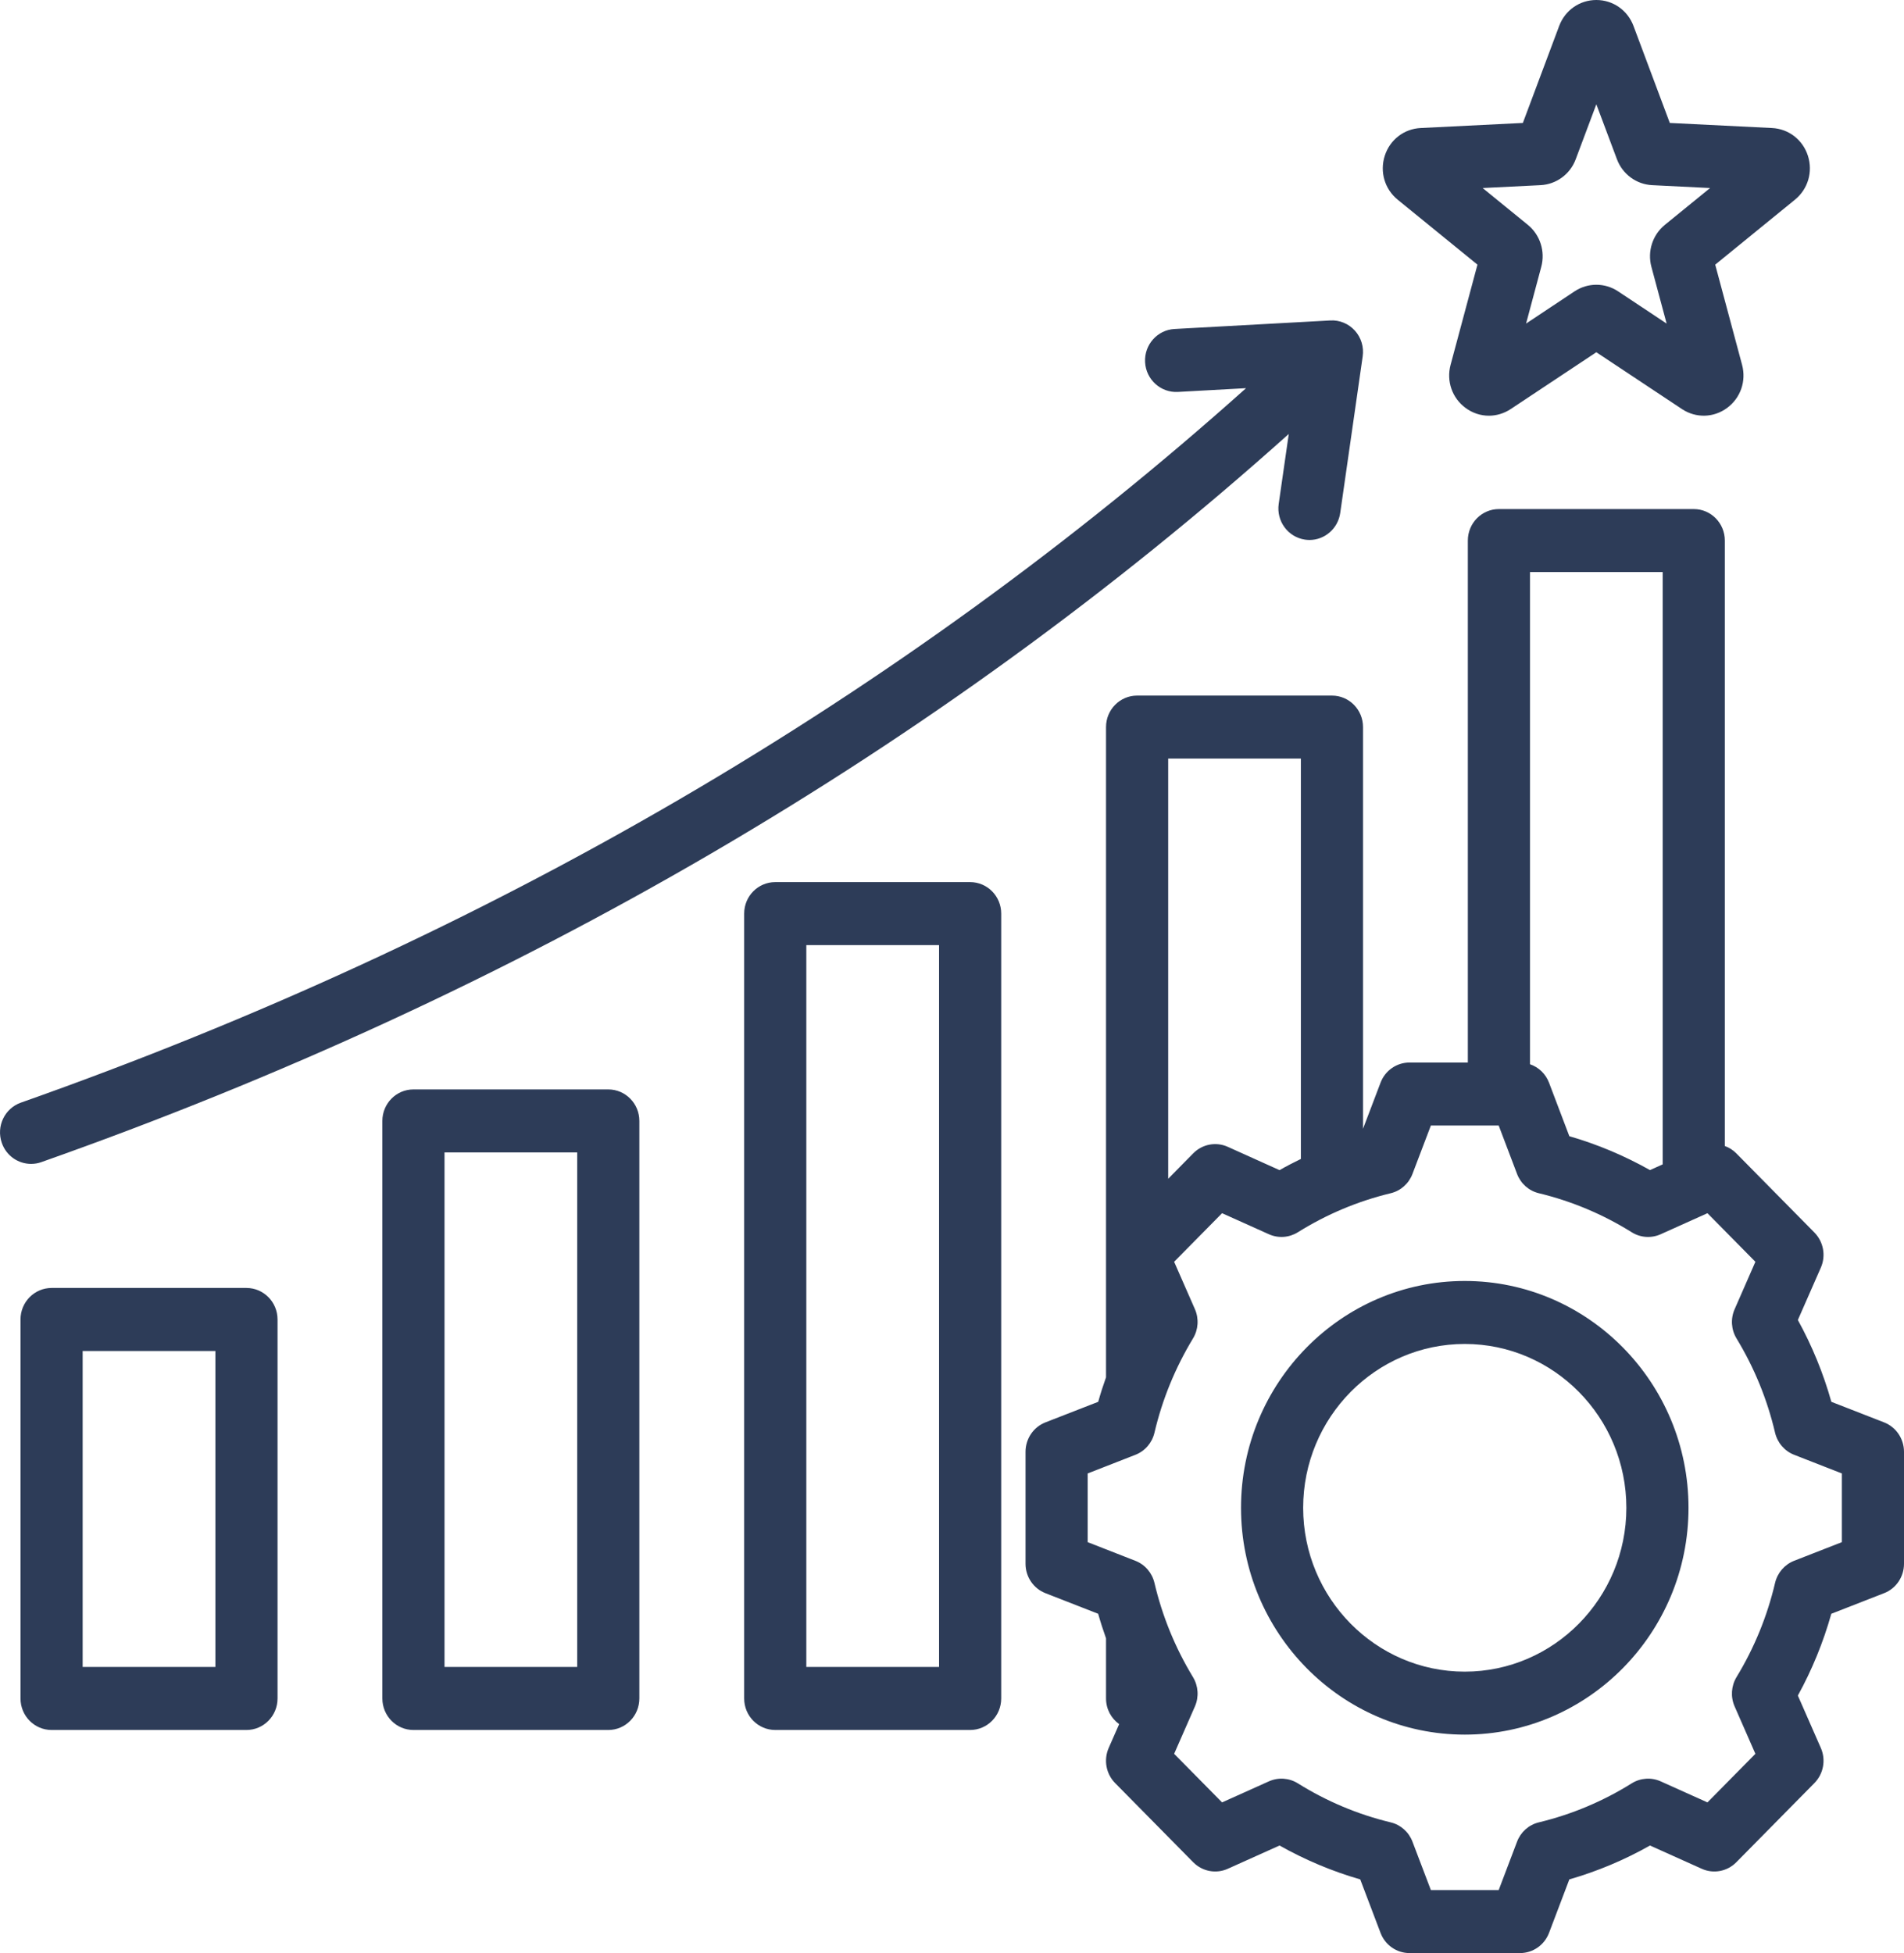 <svg xmlns="http://www.w3.org/2000/svg" width="39" height="40" viewBox="0 0 39 40" fill="none"><path d="M19.871 18.066H15.88C15.528 18.066 15.243 18.354 15.243 18.711V34.785C15.243 35.142 15.528 35.431 15.88 35.431H19.871C20.223 35.431 20.508 35.142 20.508 34.785V18.711C20.508 18.354 20.223 18.066 19.871 18.066ZM19.235 34.14H16.516V19.356H19.235V34.14ZM12.46 22.312H8.468C8.117 22.312 7.832 22.601 7.832 22.957V34.785C7.832 35.142 8.117 35.431 8.468 35.431H12.46C12.811 35.431 13.096 35.142 13.096 34.785V22.957C13.096 22.601 12.811 22.312 12.46 22.312ZM11.823 34.14H9.105V23.602H11.823V34.14ZM5.048 26.378H1.057C0.705 26.378 0.42 26.667 0.42 27.024V34.785C0.42 35.142 0.705 35.431 1.057 35.431H5.048C5.4 35.431 5.685 35.142 5.685 34.785V27.024C5.685 26.667 5.4 26.378 5.048 26.378ZM4.412 34.14H1.693V27.669H4.412L4.412 34.14ZM0.637 23.837C0.373 23.837 0.127 23.671 0.036 23.404C-0.08 23.068 0.095 22.7 0.427 22.583C10.014 19.199 18.449 14.278 25.523 7.95L24.125 8.027C23.774 8.045 23.474 7.773 23.455 7.417C23.436 7.062 23.705 6.758 24.056 6.738L27.248 6.563C27.439 6.552 27.624 6.629 27.753 6.772C27.881 6.914 27.94 7.108 27.912 7.3L27.452 10.506C27.406 10.827 27.134 11.059 26.823 11.059C26.792 11.059 26.761 11.056 26.73 11.052C26.382 11 26.141 10.673 26.192 10.32L26.398 8.888C19.192 15.342 10.604 20.357 0.846 23.801C0.777 23.826 0.706 23.837 0.637 23.837ZM28.628 4.089L30.263 5.42L29.713 7.471C29.623 7.805 29.744 8.152 30.02 8.355C30.163 8.461 30.33 8.514 30.498 8.514C30.652 8.514 30.807 8.468 30.944 8.378L32.698 7.214L34.452 8.378C34.738 8.567 35.1 8.558 35.376 8.355C35.652 8.152 35.773 7.805 35.683 7.471L35.133 5.42L36.767 4.089C37.033 3.872 37.137 3.52 37.032 3.191C36.926 2.862 36.638 2.639 36.297 2.622L34.203 2.518L33.459 0.531C33.338 0.209 33.039 0 32.698 0C32.357 0 32.058 0.209 31.937 0.531L31.193 2.518L29.099 2.622C28.758 2.639 28.47 2.862 28.364 3.191C28.259 3.52 28.363 3.872 28.628 4.089ZM31.555 3.792C31.878 3.776 32.162 3.568 32.276 3.261L32.698 2.136L33.12 3.261C33.235 3.568 33.518 3.776 33.841 3.792L35.028 3.851L34.102 4.605C33.849 4.811 33.741 5.148 33.826 5.465L34.138 6.627L33.144 5.967C32.873 5.787 32.523 5.787 32.252 5.967L31.259 6.627L31.57 5.465C31.655 5.148 31.547 4.811 31.295 4.605L30.369 3.851L31.555 3.792ZM38.592 29.131L37.512 28.71C37.348 28.126 37.118 27.565 36.826 27.034L37.297 25.961C37.404 25.717 37.351 25.432 37.165 25.243L35.565 23.621C35.497 23.552 35.417 23.502 35.33 23.471V11.071C35.33 10.714 35.045 10.426 34.694 10.426H30.702C30.351 10.426 30.066 10.714 30.066 11.071V21.761H28.872C28.608 21.761 28.372 21.925 28.278 22.174L27.919 23.118V14.891C27.919 14.534 27.634 14.246 27.283 14.246H23.291C22.94 14.246 22.655 14.534 22.655 14.891V28.208C22.596 28.373 22.542 28.54 22.495 28.71L21.414 29.131C21.168 29.227 21.006 29.467 21.006 29.734V32.027C21.006 32.294 21.168 32.533 21.414 32.629L22.494 33.051C22.542 33.221 22.596 33.388 22.655 33.554V34.785C22.655 35.003 22.761 35.194 22.924 35.311L22.709 35.8C22.603 36.044 22.655 36.329 22.841 36.518L24.441 38.14C24.628 38.329 24.909 38.382 25.15 38.273L26.209 37.797C26.733 38.092 27.286 38.325 27.862 38.491L28.278 39.587C28.372 39.836 28.608 40 28.872 40H31.135C31.398 40 31.634 39.836 31.729 39.587L32.145 38.491C32.72 38.325 33.274 38.093 33.797 37.797L34.856 38.273C35.097 38.382 35.379 38.329 35.565 38.14L37.165 36.518C37.351 36.329 37.404 36.044 37.297 35.8L36.826 34.726C37.118 34.195 37.347 33.634 37.511 33.051L38.592 32.629C38.838 32.534 39 32.294 39 32.027V29.734C39 29.467 38.838 29.227 38.592 29.131ZM34.057 11.716V23.847L33.797 23.964C33.273 23.669 32.72 23.436 32.145 23.27L31.729 22.174C31.66 21.992 31.515 21.856 31.339 21.796V11.716H34.057ZM26.646 15.536V23.736C26.498 23.808 26.352 23.883 26.209 23.965L25.15 23.488C24.909 23.379 24.627 23.432 24.441 23.621L23.928 24.142V15.536H26.646ZM37.727 31.584L36.749 31.966C36.554 32.042 36.408 32.212 36.359 32.419C36.199 33.1 35.934 33.749 35.57 34.347C35.46 34.529 35.445 34.753 35.53 34.947L35.956 35.919L34.974 36.914L34.016 36.483C33.824 36.397 33.603 36.412 33.424 36.523C32.834 36.892 32.193 37.161 31.52 37.323C31.316 37.372 31.149 37.52 31.074 37.719L30.698 38.71H29.309L28.932 37.719C28.857 37.52 28.69 37.372 28.486 37.323C27.813 37.161 27.173 36.892 26.583 36.523C26.404 36.412 26.183 36.397 25.991 36.483L25.032 36.914L24.05 35.919L24.476 34.948C24.561 34.754 24.546 34.529 24.436 34.348C24.073 33.75 23.807 33.1 23.647 32.419C23.598 32.212 23.452 32.042 23.256 31.966L22.279 31.584V30.177L23.257 29.795C23.452 29.719 23.599 29.549 23.647 29.343C23.807 28.661 24.073 28.012 24.436 27.413C24.546 27.232 24.561 27.008 24.476 26.813L24.05 25.842L25.032 24.847L25.991 25.278C26.183 25.364 26.404 25.349 26.583 25.238C27.173 24.869 27.814 24.6 28.486 24.438C28.69 24.389 28.857 24.241 28.932 24.042L29.309 23.051H30.698L31.074 24.042C31.149 24.241 31.316 24.389 31.521 24.438C32.193 24.6 32.833 24.869 33.424 25.238C33.602 25.349 33.824 25.364 34.016 25.278L34.974 24.847L35.956 25.842L35.531 26.813C35.445 27.008 35.46 27.232 35.57 27.413C35.934 28.012 36.199 28.661 36.359 29.343C36.408 29.549 36.554 29.719 36.75 29.795L37.727 30.177V31.584H37.727ZM30.003 26.235C27.476 26.235 25.42 28.319 25.42 30.881C25.42 33.442 27.476 35.526 30.003 35.526C32.53 35.526 34.586 33.442 34.586 30.881C34.586 28.319 32.53 26.235 30.003 26.235ZM30.003 34.236C28.178 34.236 26.693 32.73 26.693 30.881C26.693 29.03 28.178 27.525 30.003 27.525C31.828 27.525 33.313 29.03 33.313 30.881C33.313 32.73 31.828 34.236 30.003 34.236Z" fill="#2D3C58"></path></svg>